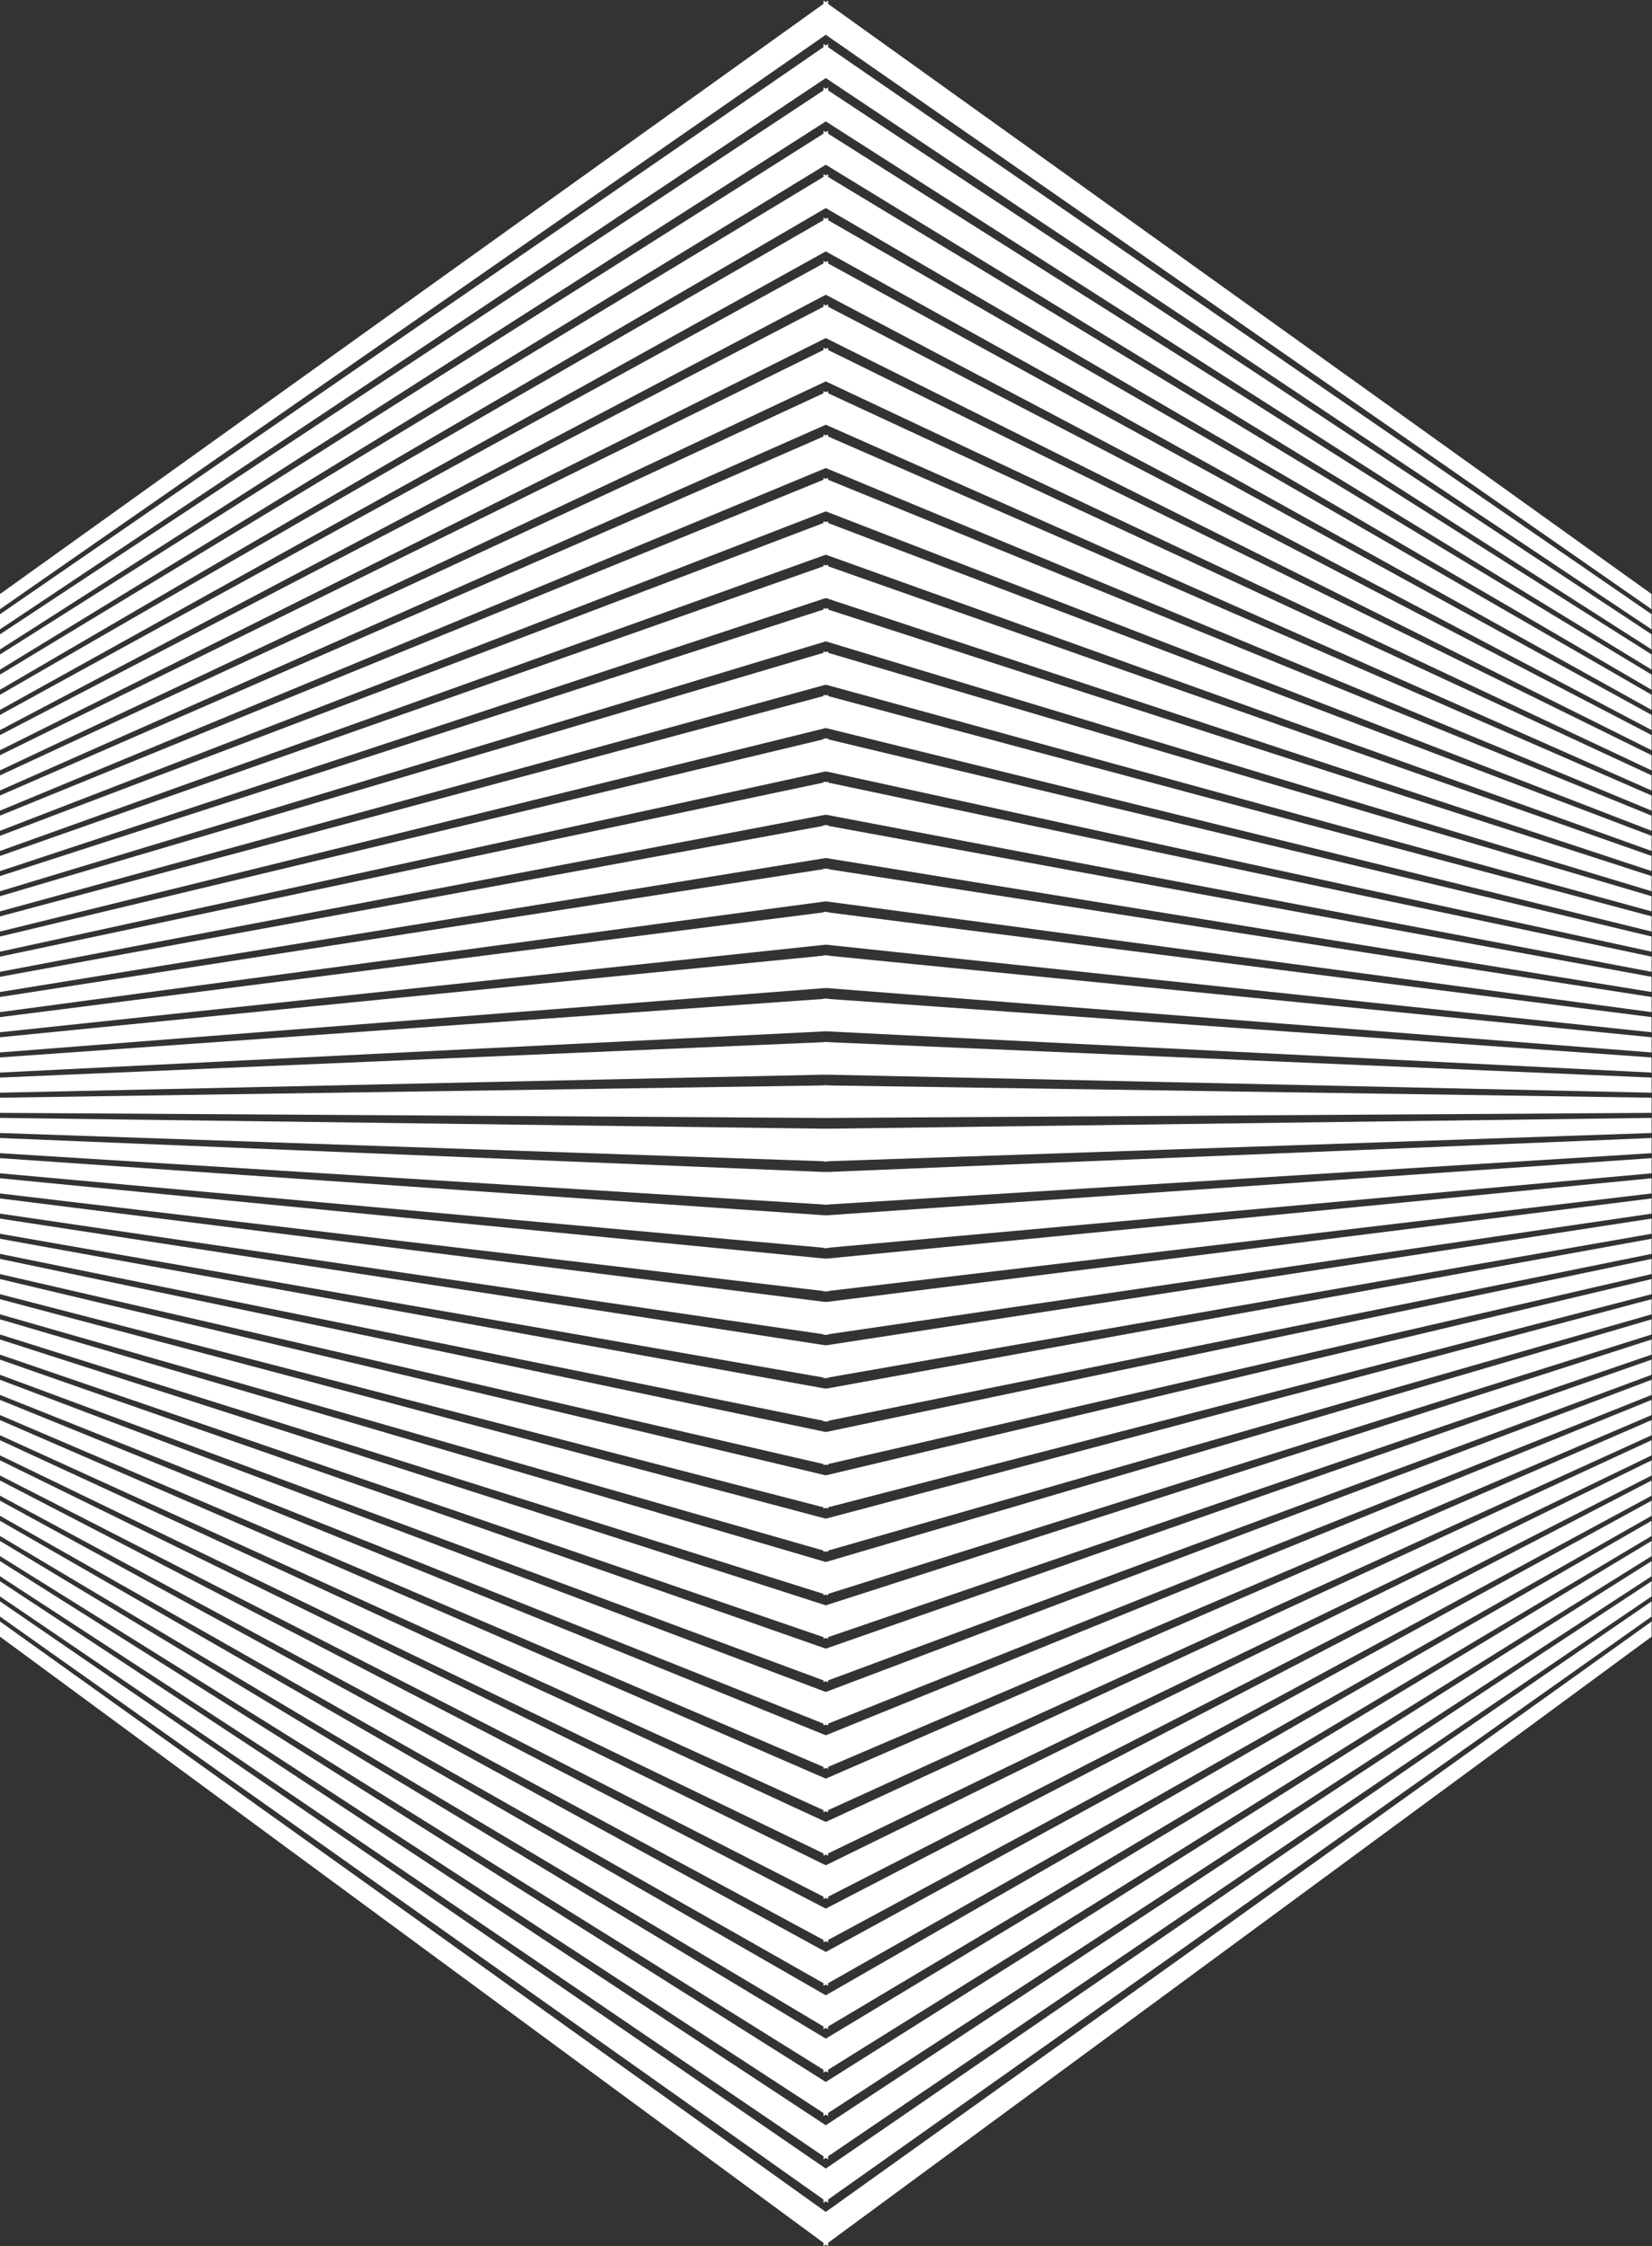 <?xml version="1.0" encoding="UTF-8" standalone="no"?>
<!-- Created with Inkscape (http://www.inkscape.org/) -->

<svg
   version="1.1"
   id="svg2"
   xml:space="preserve"
   width="1303.64"
   height="1771.547"
   viewBox="0 0 1303.64 1771.547"
   sodipodi:docname="background-vector.svg"
   inkscape:version="1.1.1 (3bf5ae0d25, 2021-09-20)"
   xmlns:inkscape="http://www.inkscape.org/namespaces/inkscape"
   xmlns:sodipodi="http://sodipodi.sourceforge.net/DTD/sodipodi-0.dtd"
   xmlns="http://www.w3.org/2000/svg"
   xmlns:svg="http://www.w3.org/2000/svg"><rect x="0" y="0" width="1303.64" height="1771.547" fill="#333333" stroke="none"/><defs
     id="defs6" /><sodipodi:namedview
     id="namedview4"
     pagecolor="#505050"
     bordercolor="#eeeeee"
     borderopacity="1"
     inkscape:pageshadow="0"
     inkscape:pageopacity="0"
     inkscape:pagecheckerboard="0"
     showgrid="false"
     inkscape:zoom="0.48262909"
     inkscape:cx="651.63913"
     inkscape:cy="884.73738"
     inkscape:window-width="1920"
     inkscape:window-height="1043"
     inkscape:window-x="1920"
     inkscape:window-y="0"
     inkscape:window-maximized="1"
     inkscape:current-layer="g8" /><g
     id="g8"
     inkscape:groupmode="layer"
     inkscape:label="ink_ext_XXXXXX"
     transform="matrix(1.333,0,0,-1.333,0,1771.547)"><g
       id="g10"
       transform="scale(0.1)"><path
         d="m 4874.96,13093.7 v 192.9 L 9777.29,9775.18 v -89.7 L 4874.96,13093.7"
         style="fill:#ffffff;fill-opacity:1;fill-rule:evenodd;stroke:none"
         id="path12" /><path
         d="m 4874.96,12837 v 192.9 L 9777.29,9655.83 v -89.47 L 4874.96,12837"
         style="fill:#ffffff;fill-opacity:1;fill-rule:evenodd;stroke:none"
         id="path14" /><path
         d="m 4874.96,12580.3 v 192.9 L 9777.29,9536.72 v -89.47 L 4874.96,12580.3"
         style="fill:#ffffff;fill-opacity:1;fill-rule:evenodd;stroke:none"
         id="path16" /><path
         d="m 4874.96,12323.6 v 192.9 L 9777.29,9417.61 v -89.71 l -4902.33,2995.7"
         style="fill:#ffffff;fill-opacity:1;fill-rule:evenodd;stroke:none"
         id="path18" /><path
         d="m 4874.96,12066.9 v 192.8 L 9777.29,9298.5 v -89.72 L 4874.96,12066.9"
         style="fill:#ffffff;fill-opacity:1;fill-rule:evenodd;stroke:none"
         id="path20" /><path
         d="M 4874.96,11810.2 V 12003 L 9777.29,9179.14 v -89.47 L 4874.96,11810.2"
         style="fill:#ffffff;fill-opacity:1;fill-rule:evenodd;stroke:none"
         id="path22" /><path
         d="m 4874.96,11553.2 v 193.1 L 9777.29,9060.03 v -89.72 L 4874.96,11553.2"
         style="fill:#ffffff;fill-opacity:1;fill-rule:evenodd;stroke:none"
         id="path24" /><path
         d="m 4874.96,11296.5 v 192.8 L 9777.29,8940.67 v -89.47 l -4902.33,2445.3"
         style="fill:#ffffff;fill-opacity:1;fill-rule:evenodd;stroke:none"
         id="path26" /><path
         d="m 4874.96,11039.8 v 192.8 L 9777.29,8821.56 v -89.72 L 4874.96,11039.8"
         style="fill:#ffffff;fill-opacity:1;fill-rule:evenodd;stroke:none"
         id="path28" /><path
         d="m 4874.96,10783.1 v 192.8 L 9777.29,8702.2 v -89.47 L 4874.96,10783.1"
         style="fill:#ffffff;fill-opacity:1;fill-rule:evenodd;stroke:none"
         id="path30" /><path
         d="m 4874.96,10526.3 v 192.9 L 9777.29,8583.1 v -89.46 L 4874.96,10526.3"
         style="fill:#ffffff;fill-opacity:1;fill-rule:evenodd;stroke:none"
         id="path32" /><path
         d="m 4874.95,10269.6 0.01,192.9 4902.33,-1998.51 v -89.72 L 4874.95,10269.6"
         style="fill:#ffffff;fill-opacity:1;fill-rule:evenodd;stroke:none"
         id="path34" /><path
         d="m 4874.95,10012.9 v 192.9 L 9777.29,8344.62 v -89.45 L 4874.95,10012.9"
         style="fill:#ffffff;fill-opacity:1;fill-rule:evenodd;stroke:none"
         id="path36" /><path
         d="m 4874.95,9756.17 v 192.86 L 9777.29,8225.51 v -89.45 L 4874.95,9756.17"
         style="fill:#ffffff;fill-opacity:1;fill-rule:evenodd;stroke:none"
         id="path38" /><path
         d="m 4874.95,9499.46 v 192.86 L 9777.29,8106.41 V 8016.7 L 4874.95,9499.46"
         style="fill:#ffffff;fill-opacity:1;fill-rule:evenodd;stroke:none"
         id="path40" /><path
         d="M 4874.95,9242.75 V 9435.6 L 9777.29,7987.3 v -89.72 L 4874.95,9242.75"
         style="fill:#ffffff;fill-opacity:1;fill-rule:evenodd;stroke:none"
         id="path42" /><path
         d="m 4874.95,8985.77 v 193.11 L 9777.29,7867.93 v -89.71 L 4874.95,8985.77"
         style="fill:#ffffff;fill-opacity:1;fill-rule:evenodd;stroke:none"
         id="path44" /><path
         d="m 4874.95,8729.06 v 193.11 L 9777.29,7748.82 v -89.71 L 4874.95,8729.06"
         style="fill:#ffffff;fill-opacity:1;fill-rule:evenodd;stroke:none"
         id="path46" /><path
         d="m 4874.95,8472.35 v 193.1 L 9777.29,7629.71 V 7540 l -4902.34,932.35"
         style="fill:#ffffff;fill-opacity:1;fill-rule:evenodd;stroke:none"
         id="path48" /><path
         d="m 4874.95,8215.63 v 193.11 l 4902.34,-898.39 v -89.71 l -4902.34,794.99"
         style="fill:#ffffff;fill-opacity:1;fill-rule:evenodd;stroke:none"
         id="path50" /><path
         d="m 4874.95,7958.91 v 192.85 L 9777.29,7391 v -89.47 l -4902.34,657.38"
         style="fill:#ffffff;fill-opacity:1;fill-rule:evenodd;stroke:none"
         id="path52" /><path
         d="m 4874.95,7702.2 v 192.84 l 4902.34,-623.16 v -89.46 L 4874.95,7702.2"
         style="fill:#ffffff;fill-opacity:1;fill-rule:evenodd;stroke:none"
         id="path54" /><path
         d="m 4874.95,7445.48 v 192.85 l 4902.34,-485.56 v -89.71 l -4902.34,382.42"
         style="fill:#ffffff;fill-opacity:1;fill-rule:evenodd;stroke:none"
         id="path56" /><path
         d="m 4874.95,7188.76 v 192.86 l 4902.34,-348.21 v -89.46 l -4902.34,244.81"
         style="fill:#ffffff;fill-opacity:1;fill-rule:evenodd;stroke:none"
         id="path58" /><path
         d="m 4874.95,6932.04 v 192.86 l 4902.34,-210.6 v -89.45 l -4902.34,107.19"
         style="fill:#ffffff;fill-opacity:1;fill-rule:evenodd;stroke:none"
         id="path60" /><path
         d="m 4874.95,6675.31 v 192.87 l 4902.34,-72.99 v -89.71 l -4902.34,-30.17"
         style="fill:#ffffff;fill-opacity:1;fill-rule:evenodd;stroke:none"
         id="path62" /><path
         d="m 4874.95,6418.36 v 193.11 l 4902.34,64.36 v -89.47 l -4902.34,-168"
         style="fill:#ffffff;fill-opacity:1;fill-rule:evenodd;stroke:none"
         id="path64" /><path
         d="m 4874.95,6161.66 v 193.08 l 4902.34,202 v -89.71 L 4874.95,6161.66"
         style="fill:#ffffff;fill-opacity:1;fill-rule:evenodd;stroke:none"
         id="path66" /><path
         d="m 4874.95,5904.93 v 193.11 l 4902.34,339.58 v -89.71 L 4874.95,5904.93"
         style="fill:#ffffff;fill-opacity:1;fill-rule:evenodd;stroke:none"
         id="path68" /><path
         d="m 4874.95,5648.21 v 193.1 l 4902.34,477.18 v -89.71 L 4874.95,5648.21"
         style="fill:#ffffff;fill-opacity:1;fill-rule:evenodd;stroke:none"
         id="path70" /><path
         d="m 4874.95,5391.51 v 193.08 l 4902.34,614.58 v -89.74 L 4874.95,5391.51"
         style="fill:#ffffff;fill-opacity:1;fill-rule:evenodd;stroke:none"
         id="path72" /><path
         d="m 4874.95,5134.77 v 193.12 l 4902.34,752.15 v -89.7 L 4874.95,5134.77"
         style="fill:#ffffff;fill-opacity:1;fill-rule:evenodd;stroke:none"
         id="path74" /><path
         d="m 4874.95,4878.08 v 192.84 l 4902.34,889.76 v -89.47 L 4874.95,4878.08"
         style="fill:#ffffff;fill-opacity:1;fill-rule:evenodd;stroke:none"
         id="path76" /><path
         d="m 4874.95,4621.35 v 192.84 l 4902.34,1027.36 v -89.71 L 4874.95,4621.35"
         style="fill:#ffffff;fill-opacity:1;fill-rule:evenodd;stroke:none"
         id="path78" /><path
         d="m 4874.95,4364.62 v 192.88 l 4902.34,1164.73 v -89.48 L 4874.95,4364.62"
         style="fill:#ffffff;fill-opacity:1;fill-rule:evenodd;stroke:none"
         id="path80" /><path
         d="m 4874.95,4107.92 v 192.85 l 4902.34,1302.34 v -89.48 L 4874.95,4107.92"
         style="fill:#ffffff;fill-opacity:1;fill-rule:evenodd;stroke:none"
         id="path82" /><path
         d="m 4874.95,3850.95 v 193.09 l 4902.34,1439.95 v -89.72 L 4874.95,3850.95"
         style="fill:#ffffff;fill-opacity:1;fill-rule:evenodd;stroke:none"
         id="path84" /><path
         d="m 4874.95,3594.23 v 193.11 l 4902.34,1577.31 v -89.48 L 4874.95,3594.23"
         style="fill:#ffffff;fill-opacity:1;fill-rule:evenodd;stroke:none"
         id="path86" /><path
         d="m 4874.95,3337.52 v 193.1 l 4902.34,1714.91 v -89.71 L 4874.95,3337.52"
         style="fill:#ffffff;fill-opacity:1;fill-rule:evenodd;stroke:none"
         id="path88" /><path
         d="m 4874.95,3080.8 v 193.1 l 4902.34,1852.51 v -89.72 L 4874.95,3080.8"
         style="fill:#ffffff;fill-opacity:1;fill-rule:evenodd;stroke:none"
         id="path90" /><path
         d="m 4874.95,2824.1 v 193.1 L 9777.29,5007.32 V 4917.6 L 4874.95,2824.1"
         style="fill:#ffffff;fill-opacity:1;fill-rule:evenodd;stroke:none"
         id="path92" /><path
         d="m 4874.95,2567.4 v 193.1 l 4902.34,2127.45 v -89.71 L 4874.95,2567.4"
         style="fill:#ffffff;fill-opacity:1;fill-rule:evenodd;stroke:none"
         id="path94" /><path
         d="m 4874.95,2310.6 v 193.2 l 4902.34,2265.02 v -89.69 L 4874.95,2310.6"
         style="fill:#ffffff;fill-opacity:1;fill-rule:evenodd;stroke:none"
         id="path96" /><path
         d="M 4874.95,2053.9 V 2247 l 4902.34,2402.74 v -89.71 L 4874.95,2053.9"
         style="fill:#ffffff;fill-opacity:1;fill-rule:evenodd;stroke:none"
         id="path98" /><path
         d="m 4874.95,1797.2 v 193.1 l 4902.34,2540.06 v -89.7 L 4874.95,1797.2"
         style="fill:#ffffff;fill-opacity:1;fill-rule:evenodd;stroke:none"
         id="path100" /><path
         d="m 4874.95,1540.5 v 192.9 l 4902.34,2677.62 v -89.48 L 4874.95,1540.5"
         style="fill:#ffffff;fill-opacity:1;fill-rule:evenodd;stroke:none"
         id="path102" /><path
         d="m 4874.95,1283.5 v 193.1 l 4902.34,2815.29 v -89.72 L 4874.95,1283.5"
         style="fill:#ffffff;fill-opacity:1;fill-rule:evenodd;stroke:none"
         id="path104" /><path
         d="m 4874.95,1026.8 v 193.1 l 4902.34,2952.9 v -89.72 L 4874.95,1026.8"
         style="fill:#ffffff;fill-opacity:1;fill-rule:evenodd;stroke:none"
         id="path106" /><path
         d="M 4874.95,770.102 V 963.203 L 9777.29,4053.43 v -89.47 L 4874.95,770.102"
         style="fill:#ffffff;fill-opacity:1;fill-rule:evenodd;stroke:none"
         id="path108" /><path
         d="M 4874.95,513.402 V 706.5 l 4902.34,3227.8 v -89.7 L 4874.95,513.402"
         style="fill:#ffffff;fill-opacity:1;fill-rule:evenodd;stroke:none"
         id="path110" /><path
         d="M 4874.95,256.699 V 449.801 L 9777.29,3815.22 V 3725.5 L 4874.95,256.699"
         style="fill:#ffffff;fill-opacity:1;fill-rule:evenodd;stroke:none"
         id="path112" /><path
         d="m 4874.95,0 v 193 l 4902.34,3503.08 v -89.7 L 4874.95,0"
         style="fill:#ffffff;fill-opacity:1;fill-rule:evenodd;stroke:none"
         id="path114" /><path
         d="m 4902.33,13093.7 v 192.9 L 0,9775.18 v -89.7 l 4902.33,3408.22"
         style="fill:#ffffff;fill-opacity:1;fill-rule:evenodd;stroke:none"
         id="path116" /><path
         d="m 4902.33,12837 v 192.9 L 0,9655.83 v -89.47 L 4902.33,12837"
         style="fill:#ffffff;fill-opacity:1;fill-rule:evenodd;stroke:none"
         id="path118" /><path
         d="m 4902.33,12580.3 v 192.9 L 0,9536.72 v -89.47 l 4902.33,3133.05"
         style="fill:#ffffff;fill-opacity:1;fill-rule:evenodd;stroke:none"
         id="path120" /><path
         d="m 4902.33,12323.6 v 192.9 L 0,9417.61 v -89.71 l 4902.33,2995.7"
         style="fill:#ffffff;fill-opacity:1;fill-rule:evenodd;stroke:none"
         id="path122" /><path
         d="m 4902.33,12066.9 v 192.8 L 0,9298.5 v -89.72 l 4902.33,2858.12"
         style="fill:#ffffff;fill-opacity:1;fill-rule:evenodd;stroke:none"
         id="path124" /><path
         d="M 4902.33,11810.2 V 12003 L 0,9179.14 v -89.47 l 4902.33,2720.53"
         style="fill:#ffffff;fill-opacity:1;fill-rule:evenodd;stroke:none"
         id="path126" /><path
         d="m 4902.33,11553.2 v 193.1 L 0,9060.03 v -89.72 l 4902.33,2582.89"
         style="fill:#ffffff;fill-opacity:1;fill-rule:evenodd;stroke:none"
         id="path128" /><path
         d="m 4902.33,11296.5 v 192.8 L 0,8940.67 v -89.47 l 4902.33,2445.3"
         style="fill:#ffffff;fill-opacity:1;fill-rule:evenodd;stroke:none"
         id="path130" /><path
         d="m 4902.33,11039.8 v 192.8 L 0,8821.56 v -89.72 l 4902.33,2307.96"
         style="fill:#ffffff;fill-opacity:1;fill-rule:evenodd;stroke:none"
         id="path132" /><path
         d="m 4902.33,10783.1 v 192.8 L 0,8702.2 v -89.47 l 4902.33,2170.37"
         style="fill:#ffffff;fill-opacity:1;fill-rule:evenodd;stroke:none"
         id="path134" /><path
         d="m 4902.33,10526.3 v 192.9 L 0,8583.1 v -89.46 l 4902.33,2032.66"
         style="fill:#ffffff;fill-opacity:1;fill-rule:evenodd;stroke:none"
         id="path136" /><path
         d="m 4902.34,10269.6 -0.01,192.9 L 0,8463.99 v -89.72 l 4902.34,1895.33"
         style="fill:#ffffff;fill-opacity:1;fill-rule:evenodd;stroke:none"
         id="path138" /><path
         d="m 4902.34,10012.9 v 192.9 L 0,8344.62 v -89.45 l 4902.34,1757.73"
         style="fill:#ffffff;fill-opacity:1;fill-rule:evenodd;stroke:none"
         id="path140" /><path
         d="m 4902.34,9756.17 v 192.86 L 0,8225.51 v -89.45 l 4902.34,1620.11"
         style="fill:#ffffff;fill-opacity:1;fill-rule:evenodd;stroke:none"
         id="path142" /><path
         d="m 4902.34,9499.46 v 192.86 L 0,8106.41 v -89.71 l 4902.34,1482.76"
         style="fill:#ffffff;fill-opacity:1;fill-rule:evenodd;stroke:none"
         id="path144" /><path
         d="M 4902.34,9242.75 V 9435.6 L 0,7987.3 v -89.72 l 4902.34,1345.17"
         style="fill:#ffffff;fill-opacity:1;fill-rule:evenodd;stroke:none"
         id="path146" /><path
         d="m 4902.34,8985.77 v 193.11 L 0,7867.93 v -89.71 l 4902.34,1207.55"
         style="fill:#ffffff;fill-opacity:1;fill-rule:evenodd;stroke:none"
         id="path148" /><path
         d="m 4902.34,8729.06 v 193.11 L 0,7748.82 v -89.71 l 4902.34,1069.95"
         style="fill:#ffffff;fill-opacity:1;fill-rule:evenodd;stroke:none"
         id="path150" /><path
         d="m 4902.34,8472.35 v 193.1 L 0,7629.71 V 7540 l 4902.34,932.35"
         style="fill:#ffffff;fill-opacity:1;fill-rule:evenodd;stroke:none"
         id="path152" /><path
         d="m 4902.34,8215.63 v 193.11 L 0,7510.35 v -89.71 l 4902.34,794.99"
         style="fill:#ffffff;fill-opacity:1;fill-rule:evenodd;stroke:none"
         id="path154" /><path
         d="m 4902.34,7958.91 v 192.85 L 0,7391 v -89.47 l 4902.34,657.38"
         style="fill:#ffffff;fill-opacity:1;fill-rule:evenodd;stroke:none"
         id="path156" /><path
         d="m 4902.34,7702.2 v 192.84 L 0,7271.88 v -89.46 l 4902.34,519.78"
         style="fill:#ffffff;fill-opacity:1;fill-rule:evenodd;stroke:none"
         id="path158" /><path
         d="m 4902.34,7445.48 v 192.85 L 0,7152.77 v -89.71 l 4902.34,382.42"
         style="fill:#ffffff;fill-opacity:1;fill-rule:evenodd;stroke:none"
         id="path160" /><path
         d="m 4902.34,7188.76 v 192.86 L 0,7033.41 v -89.46 l 4902.34,244.81"
         style="fill:#ffffff;fill-opacity:1;fill-rule:evenodd;stroke:none"
         id="path162" /><path
         d="M 4902.34,6932.04 V 7124.9 L 0,6914.3 v -89.45 l 4902.34,107.19"
         style="fill:#ffffff;fill-opacity:1;fill-rule:evenodd;stroke:none"
         id="path164" /><path
         d="m 4902.34,6675.31 v 192.87 L 0,6795.19 v -89.71 l 4902.34,-30.17"
         style="fill:#ffffff;fill-opacity:1;fill-rule:evenodd;stroke:none"
         id="path166" /><path
         d="m 4902.34,6418.36 v 193.11 L 0,6675.83 v -89.47 l 4902.34,-168"
         style="fill:#ffffff;fill-opacity:1;fill-rule:evenodd;stroke:none"
         id="path168" /><path
         d="m 4902.34,6161.66 v 193.08 L 0,6556.74 v -89.71 l 4902.34,-305.37"
         style="fill:#ffffff;fill-opacity:1;fill-rule:evenodd;stroke:none"
         id="path170" /><path
         d="m 4902.34,5904.93 v 193.11 L 0,6437.62 v -89.71 l 4902.34,-442.98"
         style="fill:#ffffff;fill-opacity:1;fill-rule:evenodd;stroke:none"
         id="path172" /><path
         d="m 4902.34,5648.21 v 193.1 L 0,6318.49 v -89.71 l 4902.34,-580.57"
         style="fill:#ffffff;fill-opacity:1;fill-rule:evenodd;stroke:none"
         id="path174" /><path
         d="m 4902.34,5391.51 v 193.08 L 0,6199.17 v -89.74 l 4902.34,-717.92"
         style="fill:#ffffff;fill-opacity:1;fill-rule:evenodd;stroke:none"
         id="path176" /><path
         d="m 4902.34,5134.77 v 193.12 L 0,6080.04 v -89.7 l 4902.34,-855.57"
         style="fill:#ffffff;fill-opacity:1;fill-rule:evenodd;stroke:none"
         id="path178" /><path
         d="m 4902.34,4878.08 v 192.84 L 0,5960.68 v -89.47 l 4902.34,-993.13"
         style="fill:#ffffff;fill-opacity:1;fill-rule:evenodd;stroke:none"
         id="path180" /><path
         d="m 4902.34,4621.35 v 192.84 L 0,5841.55 v -89.71 L 4902.34,4621.35"
         style="fill:#ffffff;fill-opacity:1;fill-rule:evenodd;stroke:none"
         id="path182" /><path
         d="M 4902.34,4364.62 V 4557.5 L 0,5722.23 v -89.48 L 4902.34,4364.62"
         style="fill:#ffffff;fill-opacity:1;fill-rule:evenodd;stroke:none"
         id="path184" /><path
         d="m 4902.34,4107.92 v 192.85 L 0,5603.11 v -89.48 L 4902.34,4107.92"
         style="fill:#ffffff;fill-opacity:1;fill-rule:evenodd;stroke:none"
         id="path186" /><path
         d="m 4902.34,3850.95 v 193.09 L 0,5483.99 v -89.72 L 4902.34,3850.95"
         style="fill:#ffffff;fill-opacity:1;fill-rule:evenodd;stroke:none"
         id="path188" /><path
         d="m 4902.34,3594.23 v 193.11 L 0,5364.65 v -89.48 L 4902.34,3594.23"
         style="fill:#ffffff;fill-opacity:1;fill-rule:evenodd;stroke:none"
         id="path190" /><path
         d="m 4902.34,3337.52 v 193.1 L 0,5245.53 v -89.71 l 4902.34,-1818.3"
         style="fill:#ffffff;fill-opacity:1;fill-rule:evenodd;stroke:none"
         id="path192" /><path
         d="m 4902.34,3080.8 v 193.1 L 0,5126.41 v -89.72 L 4902.34,3080.8"
         style="fill:#ffffff;fill-opacity:1;fill-rule:evenodd;stroke:none"
         id="path194" /><path
         d="m 4902.34,2824.1 v 193.1 L 0,5007.32 V 4917.6 L 4902.34,2824.1"
         style="fill:#ffffff;fill-opacity:1;fill-rule:evenodd;stroke:none"
         id="path196" /><path
         d="m 4902.34,2567.4 v 193.1 L 0,4887.95 v -89.71 L 4902.34,2567.4"
         style="fill:#ffffff;fill-opacity:1;fill-rule:evenodd;stroke:none"
         id="path198" /><path
         d="m 4902.34,2310.6 v 193.2 L 0,4768.82 v -89.69 L 4902.34,2310.6"
         style="fill:#ffffff;fill-opacity:1;fill-rule:evenodd;stroke:none"
         id="path200" /><path
         d="M 4902.34,2053.9 V 2247 L 0,4649.74 v -89.71 L 4902.34,2053.9"
         style="fill:#ffffff;fill-opacity:1;fill-rule:evenodd;stroke:none"
         id="path202" /><path
         d="m 4902.34,1797.2 v 193.1 L 0,4530.36 v -89.7 L 4902.34,1797.2"
         style="fill:#ffffff;fill-opacity:1;fill-rule:evenodd;stroke:none"
         id="path204" /><path
         d="m 4902.34,1540.5 v 192.9 L 0,4411.02 v -89.48 L 4902.34,1540.5"
         style="fill:#ffffff;fill-opacity:1;fill-rule:evenodd;stroke:none"
         id="path206" /><path
         d="m 4902.34,1283.5 v 193.1 L 0,4291.89 v -89.72 L 4902.34,1283.5"
         style="fill:#ffffff;fill-opacity:1;fill-rule:evenodd;stroke:none"
         id="path208" /><path
         d="m 4902.34,1026.8 v 193.1 L 0,4172.8 v -89.72 L 4902.34,1026.8"
         style="fill:#ffffff;fill-opacity:1;fill-rule:evenodd;stroke:none"
         id="path210" /><path
         d="M 4902.34,770.102 V 963.203 L 0,4053.43 v -89.47 L 4902.34,770.102"
         style="fill:#ffffff;fill-opacity:1;fill-rule:evenodd;stroke:none"
         id="path212" /><path
         d="M 4902.34,513.402 V 706.5 L 0,3934.3 v -89.7 L 4902.34,513.402"
         style="fill:#ffffff;fill-opacity:1;fill-rule:evenodd;stroke:none"
         id="path214" /><path
         d="M 4902.34,256.699 V 449.801 L 0,3815.22 V 3725.5 L 4902.34,256.699"
         style="fill:#ffffff;fill-opacity:1;fill-rule:evenodd;stroke:none"
         id="path216" /><path
         d="M 4902.34,0 V 193 L 0,3696.08 v -89.7 L 4902.34,0"
         style="fill:#ffffff;fill-opacity:1;fill-rule:evenodd;stroke:none"
         id="path218" /></g></g></svg>
